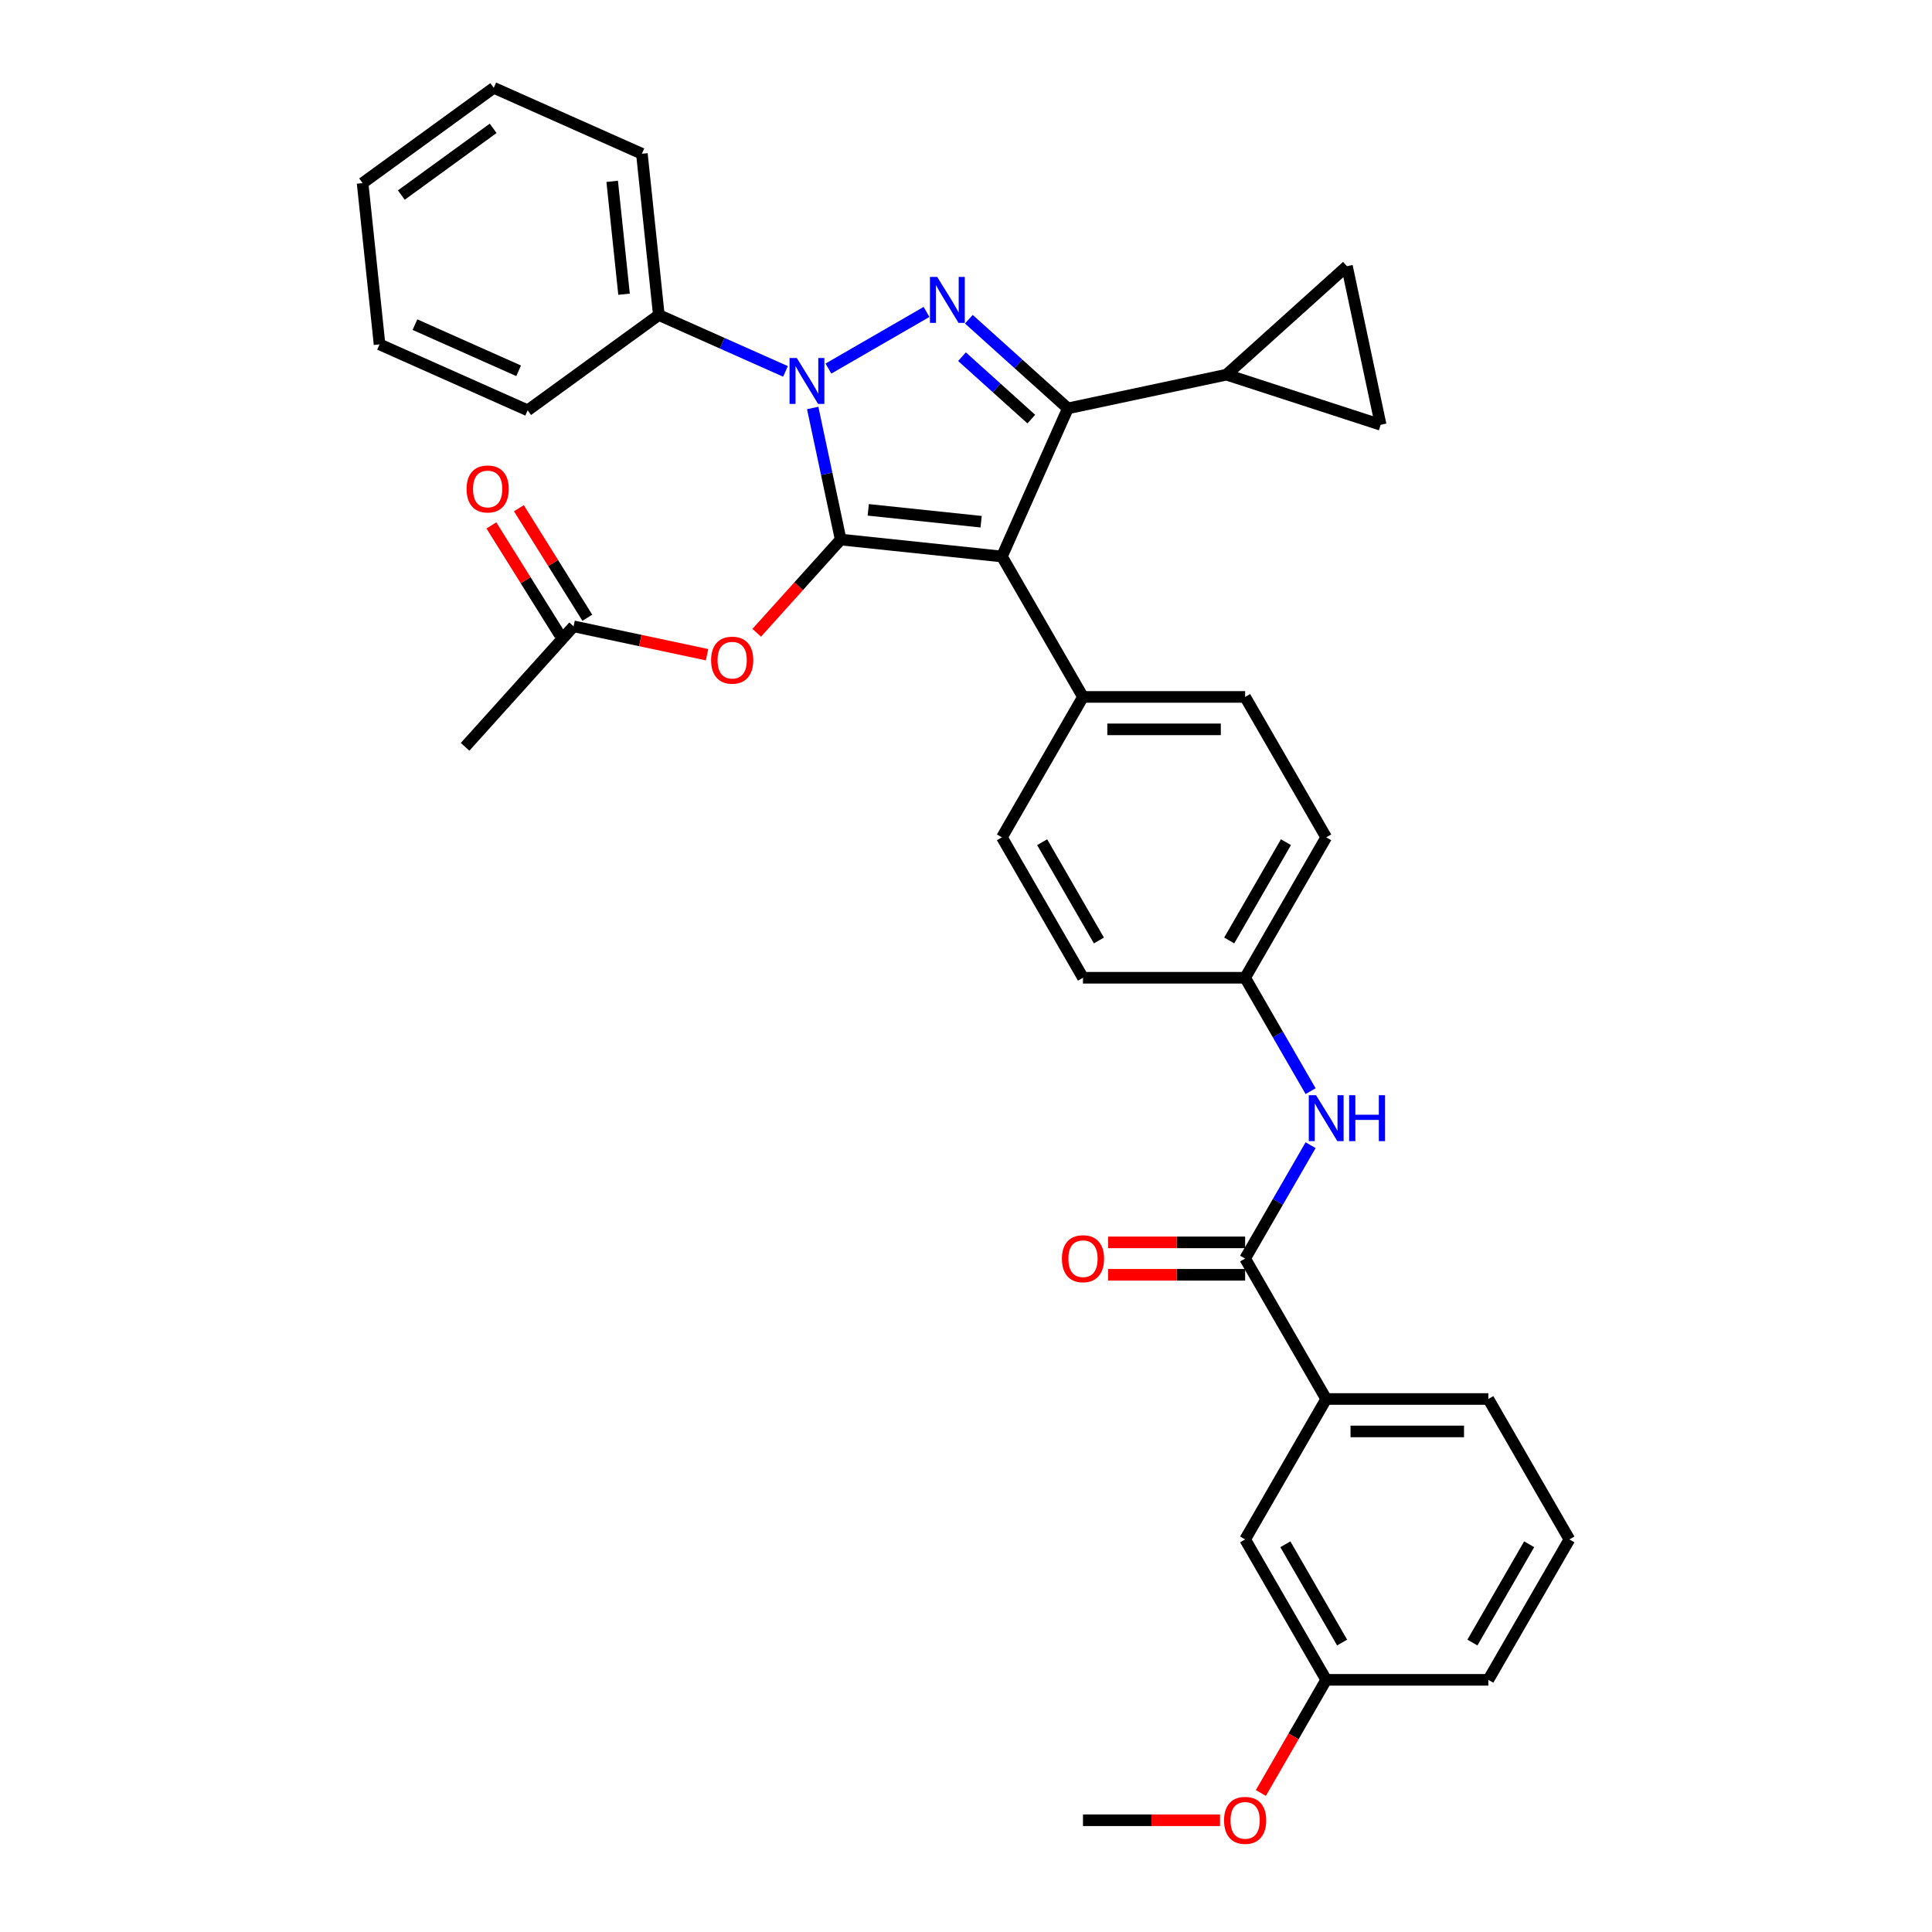 <?xml version='1.0' encoding='iso-8859-1'?>
<svg version='1.1' baseProfile='full'
              xmlns='http://www.w3.org/2000/svg'
                      xmlns:rdkit='http://www.rdkit.org/xml'
                      xmlns:xlink='http://www.w3.org/1999/xlink'
                  xml:space='preserve'
width='1000px' height='1000px' viewBox='0 0 1000 1000'>
<!-- END OF HEADER -->
<rect style='opacity:1.0;fill:#FFFFFF;stroke:none' width='1000' height='1000' x='0' y='0'> </rect>
<path class='bond-0' d='M 812.321,796.8 L 770.359,869.479' style='fill:none;fill-rule:evenodd;stroke:#000000;stroke-width:6px;stroke-linecap:butt;stroke-linejoin:miter;stroke-opacity:1' />
<path class='bond-0' d='M 791.491,799.31 L 762.118,850.185' style='fill:none;fill-rule:evenodd;stroke:#000000;stroke-width:6px;stroke-linecap:butt;stroke-linejoin:miter;stroke-opacity:1' />
<path class='bond-1' d='M 812.321,796.8 L 770.359,724.121' style='fill:none;fill-rule:evenodd;stroke:#000000;stroke-width:6px;stroke-linecap:butt;stroke-linejoin:miter;stroke-opacity:1' />
<path class='bond-2' d='M 678.365,592.745 L 661.42,622.094' style='fill:none;fill-rule:evenodd;stroke:#0000FF;stroke-width:6px;stroke-linecap:butt;stroke-linejoin:miter;stroke-opacity:1' />
<path class='bond-2' d='M 661.42,622.094 L 644.476,651.442' style='fill:none;fill-rule:evenodd;stroke:#000000;stroke-width:6px;stroke-linecap:butt;stroke-linejoin:miter;stroke-opacity:1' />
<path class='bond-3' d='M 678.365,564.782 L 661.42,535.433' style='fill:none;fill-rule:evenodd;stroke:#0000FF;stroke-width:6px;stroke-linecap:butt;stroke-linejoin:miter;stroke-opacity:1' />
<path class='bond-3' d='M 661.42,535.433 L 644.476,506.084' style='fill:none;fill-rule:evenodd;stroke:#000000;stroke-width:6px;stroke-linecap:butt;stroke-linejoin:miter;stroke-opacity:1' />
<path class='bond-4' d='M 644.476,643.05 L 609.018,643.05' style='fill:none;fill-rule:evenodd;stroke:#000000;stroke-width:6px;stroke-linecap:butt;stroke-linejoin:miter;stroke-opacity:1' />
<path class='bond-4' d='M 609.018,643.05 L 573.561,643.05' style='fill:none;fill-rule:evenodd;stroke:#FF0000;stroke-width:6px;stroke-linecap:butt;stroke-linejoin:miter;stroke-opacity:1' />
<path class='bond-4' d='M 644.476,659.835 L 609.018,659.835' style='fill:none;fill-rule:evenodd;stroke:#000000;stroke-width:6px;stroke-linecap:butt;stroke-linejoin:miter;stroke-opacity:1' />
<path class='bond-4' d='M 609.018,659.835 L 573.561,659.835' style='fill:none;fill-rule:evenodd;stroke:#FF0000;stroke-width:6px;stroke-linecap:butt;stroke-linejoin:miter;stroke-opacity:1' />
<path class='bond-5' d='M 644.476,651.442 L 686.437,724.121' style='fill:none;fill-rule:evenodd;stroke:#000000;stroke-width:6px;stroke-linecap:butt;stroke-linejoin:miter;stroke-opacity:1' />
<path class='bond-6' d='M 770.359,724.121 L 686.437,724.121' style='fill:none;fill-rule:evenodd;stroke:#000000;stroke-width:6px;stroke-linecap:butt;stroke-linejoin:miter;stroke-opacity:1' />
<path class='bond-6' d='M 757.771,740.906 L 699.025,740.906' style='fill:none;fill-rule:evenodd;stroke:#000000;stroke-width:6px;stroke-linecap:butt;stroke-linejoin:miter;stroke-opacity:1' />
<path class='bond-7' d='M 240.73,386.559 L 296.885,324.193' style='fill:none;fill-rule:evenodd;stroke:#000000;stroke-width:6px;stroke-linecap:butt;stroke-linejoin:miter;stroke-opacity:1' />
<path class='bond-8' d='M 296.885,324.193 L 331.426,331.535' style='fill:none;fill-rule:evenodd;stroke:#000000;stroke-width:6px;stroke-linecap:butt;stroke-linejoin:miter;stroke-opacity:1' />
<path class='bond-8' d='M 331.426,331.535 L 365.966,338.876' style='fill:none;fill-rule:evenodd;stroke:#FF0000;stroke-width:6px;stroke-linecap:butt;stroke-linejoin:miter;stroke-opacity:1' />
<path class='bond-9' d='M 304.002,319.745 L 286.29,291.404' style='fill:none;fill-rule:evenodd;stroke:#000000;stroke-width:6px;stroke-linecap:butt;stroke-linejoin:miter;stroke-opacity:1' />
<path class='bond-9' d='M 286.29,291.404 L 268.578,263.062' style='fill:none;fill-rule:evenodd;stroke:#FF0000;stroke-width:6px;stroke-linecap:butt;stroke-linejoin:miter;stroke-opacity:1' />
<path class='bond-9' d='M 289.768,328.64 L 272.057,300.299' style='fill:none;fill-rule:evenodd;stroke:#000000;stroke-width:6px;stroke-linecap:butt;stroke-linejoin:miter;stroke-opacity:1' />
<path class='bond-9' d='M 272.057,300.299 L 254.345,271.958' style='fill:none;fill-rule:evenodd;stroke:#FF0000;stroke-width:6px;stroke-linecap:butt;stroke-linejoin:miter;stroke-opacity:1' />
<path class='bond-10' d='M 391.684,327.526 L 413.406,303.4' style='fill:none;fill-rule:evenodd;stroke:#FF0000;stroke-width:6px;stroke-linecap:butt;stroke-linejoin:miter;stroke-opacity:1' />
<path class='bond-10' d='M 413.406,303.4 L 435.129,279.275' style='fill:none;fill-rule:evenodd;stroke:#000000;stroke-width:6px;stroke-linecap:butt;stroke-linejoin:miter;stroke-opacity:1' />
<path class='bond-11' d='M 552.726,211.38 L 518.592,288.047' style='fill:none;fill-rule:evenodd;stroke:#000000;stroke-width:6px;stroke-linecap:butt;stroke-linejoin:miter;stroke-opacity:1' />
<path class='bond-12' d='M 552.726,211.38 L 527.099,188.305' style='fill:none;fill-rule:evenodd;stroke:#000000;stroke-width:6px;stroke-linecap:butt;stroke-linejoin:miter;stroke-opacity:1' />
<path class='bond-12' d='M 527.099,188.305 L 501.471,165.23' style='fill:none;fill-rule:evenodd;stroke:#0000FF;stroke-width:6px;stroke-linecap:butt;stroke-linejoin:miter;stroke-opacity:1' />
<path class='bond-12' d='M 533.807,216.931 L 515.867,200.778' style='fill:none;fill-rule:evenodd;stroke:#000000;stroke-width:6px;stroke-linecap:butt;stroke-linejoin:miter;stroke-opacity:1' />
<path class='bond-12' d='M 515.867,200.778 L 497.928,184.625' style='fill:none;fill-rule:evenodd;stroke:#0000FF;stroke-width:6px;stroke-linecap:butt;stroke-linejoin:miter;stroke-opacity:1' />
<path class='bond-13' d='M 552.726,211.38 L 634.815,193.931' style='fill:none;fill-rule:evenodd;stroke:#000000;stroke-width:6px;stroke-linecap:butt;stroke-linejoin:miter;stroke-opacity:1' />
<path class='bond-14' d='M 518.592,288.047 L 560.553,360.726' style='fill:none;fill-rule:evenodd;stroke:#000000;stroke-width:6px;stroke-linecap:butt;stroke-linejoin:miter;stroke-opacity:1' />
<path class='bond-15' d='M 518.592,288.047 L 435.129,279.275' style='fill:none;fill-rule:evenodd;stroke:#000000;stroke-width:6px;stroke-linecap:butt;stroke-linejoin:miter;stroke-opacity:1' />
<path class='bond-15' d='M 507.827,270.039 L 449.403,263.898' style='fill:none;fill-rule:evenodd;stroke:#000000;stroke-width:6px;stroke-linecap:butt;stroke-linejoin:miter;stroke-opacity:1' />
<path class='bond-16' d='M 435.129,279.275 L 427.891,245.221' style='fill:none;fill-rule:evenodd;stroke:#000000;stroke-width:6px;stroke-linecap:butt;stroke-linejoin:miter;stroke-opacity:1' />
<path class='bond-16' d='M 427.891,245.221 L 420.652,211.168' style='fill:none;fill-rule:evenodd;stroke:#0000FF;stroke-width:6px;stroke-linecap:butt;stroke-linejoin:miter;stroke-opacity:1' />
<path class='bond-17' d='M 428.792,190.771 L 479.569,161.455' style='fill:none;fill-rule:evenodd;stroke:#0000FF;stroke-width:6px;stroke-linecap:butt;stroke-linejoin:miter;stroke-opacity:1' />
<path class='bond-18' d='M 406.569,192.239 L 373.791,177.645' style='fill:none;fill-rule:evenodd;stroke:#0000FF;stroke-width:6px;stroke-linecap:butt;stroke-linejoin:miter;stroke-opacity:1' />
<path class='bond-18' d='M 373.791,177.645 L 341.013,163.052' style='fill:none;fill-rule:evenodd;stroke:#000000;stroke-width:6px;stroke-linecap:butt;stroke-linejoin:miter;stroke-opacity:1' />
<path class='bond-19' d='M 341.013,163.052 L 332.241,79.589' style='fill:none;fill-rule:evenodd;stroke:#000000;stroke-width:6px;stroke-linecap:butt;stroke-linejoin:miter;stroke-opacity:1' />
<path class='bond-19' d='M 323.005,152.287 L 316.864,93.863' style='fill:none;fill-rule:evenodd;stroke:#000000;stroke-width:6px;stroke-linecap:butt;stroke-linejoin:miter;stroke-opacity:1' />
<path class='bond-20' d='M 341.013,163.052 L 273.119,212.38' style='fill:none;fill-rule:evenodd;stroke:#000000;stroke-width:6px;stroke-linecap:butt;stroke-linejoin:miter;stroke-opacity:1' />
<path class='bond-21' d='M 332.241,79.589 L 255.574,45.455' style='fill:none;fill-rule:evenodd;stroke:#000000;stroke-width:6px;stroke-linecap:butt;stroke-linejoin:miter;stroke-opacity:1' />
<path class='bond-22' d='M 273.119,212.38 L 196.452,178.246' style='fill:none;fill-rule:evenodd;stroke:#000000;stroke-width:6px;stroke-linecap:butt;stroke-linejoin:miter;stroke-opacity:1' />
<path class='bond-22' d='M 268.445,191.927 L 214.779,168.033' style='fill:none;fill-rule:evenodd;stroke:#000000;stroke-width:6px;stroke-linecap:butt;stroke-linejoin:miter;stroke-opacity:1' />
<path class='bond-23' d='M 634.815,193.931 L 697.181,137.776' style='fill:none;fill-rule:evenodd;stroke:#000000;stroke-width:6px;stroke-linecap:butt;stroke-linejoin:miter;stroke-opacity:1' />
<path class='bond-24' d='M 634.815,193.931 L 714.63,219.865' style='fill:none;fill-rule:evenodd;stroke:#000000;stroke-width:6px;stroke-linecap:butt;stroke-linejoin:miter;stroke-opacity:1' />
<path class='bond-25' d='M 697.181,137.776 L 714.63,219.865' style='fill:none;fill-rule:evenodd;stroke:#000000;stroke-width:6px;stroke-linecap:butt;stroke-linejoin:miter;stroke-opacity:1' />
<path class='bond-26' d='M 644.476,506.084 L 686.437,433.405' style='fill:none;fill-rule:evenodd;stroke:#000000;stroke-width:6px;stroke-linecap:butt;stroke-linejoin:miter;stroke-opacity:1' />
<path class='bond-26' d='M 636.234,486.79 L 665.607,435.915' style='fill:none;fill-rule:evenodd;stroke:#000000;stroke-width:6px;stroke-linecap:butt;stroke-linejoin:miter;stroke-opacity:1' />
<path class='bond-27' d='M 644.476,506.084 L 560.553,506.084' style='fill:none;fill-rule:evenodd;stroke:#000000;stroke-width:6px;stroke-linecap:butt;stroke-linejoin:miter;stroke-opacity:1' />
<path class='bond-28' d='M 686.437,433.405 L 644.476,360.726' style='fill:none;fill-rule:evenodd;stroke:#000000;stroke-width:6px;stroke-linecap:butt;stroke-linejoin:miter;stroke-opacity:1' />
<path class='bond-29' d='M 560.553,506.084 L 518.592,433.405' style='fill:none;fill-rule:evenodd;stroke:#000000;stroke-width:6px;stroke-linecap:butt;stroke-linejoin:miter;stroke-opacity:1' />
<path class='bond-29' d='M 568.795,486.79 L 539.422,435.915' style='fill:none;fill-rule:evenodd;stroke:#000000;stroke-width:6px;stroke-linecap:butt;stroke-linejoin:miter;stroke-opacity:1' />
<path class='bond-30' d='M 560.553,360.726 L 518.592,433.405' style='fill:none;fill-rule:evenodd;stroke:#000000;stroke-width:6px;stroke-linecap:butt;stroke-linejoin:miter;stroke-opacity:1' />
<path class='bond-31' d='M 560.553,360.726 L 644.476,360.726' style='fill:none;fill-rule:evenodd;stroke:#000000;stroke-width:6px;stroke-linecap:butt;stroke-linejoin:miter;stroke-opacity:1' />
<path class='bond-31' d='M 573.141,377.511 L 631.887,377.511' style='fill:none;fill-rule:evenodd;stroke:#000000;stroke-width:6px;stroke-linecap:butt;stroke-linejoin:miter;stroke-opacity:1' />
<path class='bond-32' d='M 255.574,45.455 L 187.679,94.783' style='fill:none;fill-rule:evenodd;stroke:#000000;stroke-width:6px;stroke-linecap:butt;stroke-linejoin:miter;stroke-opacity:1' />
<path class='bond-32' d='M 255.256,66.433 L 207.729,100.963' style='fill:none;fill-rule:evenodd;stroke:#000000;stroke-width:6px;stroke-linecap:butt;stroke-linejoin:miter;stroke-opacity:1' />
<path class='bond-33' d='M 196.452,178.246 L 187.679,94.783' style='fill:none;fill-rule:evenodd;stroke:#000000;stroke-width:6px;stroke-linecap:butt;stroke-linejoin:miter;stroke-opacity:1' />
<path class='bond-34' d='M 686.437,724.121 L 644.476,796.8' style='fill:none;fill-rule:evenodd;stroke:#000000;stroke-width:6px;stroke-linecap:butt;stroke-linejoin:miter;stroke-opacity:1' />
<path class='bond-35' d='M 644.476,796.8 L 686.437,869.479' style='fill:none;fill-rule:evenodd;stroke:#000000;stroke-width:6px;stroke-linecap:butt;stroke-linejoin:miter;stroke-opacity:1' />
<path class='bond-35' d='M 665.306,799.31 L 694.678,850.185' style='fill:none;fill-rule:evenodd;stroke:#000000;stroke-width:6px;stroke-linecap:butt;stroke-linejoin:miter;stroke-opacity:1' />
<path class='bond-36' d='M 770.359,869.479 L 686.437,869.479' style='fill:none;fill-rule:evenodd;stroke:#000000;stroke-width:6px;stroke-linecap:butt;stroke-linejoin:miter;stroke-opacity:1' />
<path class='bond-37' d='M 686.437,869.479 L 669.531,898.761' style='fill:none;fill-rule:evenodd;stroke:#000000;stroke-width:6px;stroke-linecap:butt;stroke-linejoin:miter;stroke-opacity:1' />
<path class='bond-37' d='M 669.531,898.761 L 652.625,928.043' style='fill:none;fill-rule:evenodd;stroke:#FF0000;stroke-width:6px;stroke-linecap:butt;stroke-linejoin:miter;stroke-opacity:1' />
<path class='bond-38' d='M 631.468,942.158 L 596.01,942.158' style='fill:none;fill-rule:evenodd;stroke:#FF0000;stroke-width:6px;stroke-linecap:butt;stroke-linejoin:miter;stroke-opacity:1' />
<path class='bond-38' d='M 596.01,942.158 L 560.553,942.158' style='fill:none;fill-rule:evenodd;stroke:#000000;stroke-width:6px;stroke-linecap:butt;stroke-linejoin:miter;stroke-opacity:1' />
<path  class='atom-1' d='M 681.183 566.88
L 688.971 579.468
Q 689.743 580.71, 690.985 582.959
Q 692.228 585.208, 692.295 585.343
L 692.295 566.88
L 695.45 566.88
L 695.45 590.647
L 692.194 590.647
L 683.835 576.883
Q 682.862 575.272, 681.821 573.426
Q 680.814 571.579, 680.512 571.009
L 680.512 590.647
L 677.424 590.647
L 677.424 566.88
L 681.183 566.88
' fill='#0000FF'/>
<path  class='atom-1' d='M 698.304 566.88
L 701.526 566.88
L 701.526 576.984
L 713.678 576.984
L 713.678 566.88
L 716.901 566.88
L 716.901 590.647
L 713.678 590.647
L 713.678 579.67
L 701.526 579.67
L 701.526 590.647
L 698.304 590.647
L 698.304 566.88
' fill='#0000FF'/>
<path  class='atom-3' d='M 549.643 651.509
Q 549.643 645.803, 552.463 642.614
Q 555.283 639.425, 560.553 639.425
Q 565.823 639.425, 568.643 642.614
Q 571.463 645.803, 571.463 651.509
Q 571.463 657.283, 568.61 660.573
Q 565.756 663.829, 560.553 663.829
Q 555.316 663.829, 552.463 660.573
Q 549.643 657.317, 549.643 651.509
M 560.553 661.144
Q 564.179 661.144, 566.126 658.727
Q 568.106 656.276, 568.106 651.509
Q 568.106 646.843, 566.126 644.493
Q 564.179 642.11, 560.553 642.11
Q 556.928 642.11, 554.947 644.46
Q 553 646.81, 553 651.509
Q 553 656.31, 554.947 658.727
Q 556.928 661.144, 560.553 661.144
' fill='#FF0000'/>
<path  class='atom-7' d='M 368.064 341.708
Q 368.064 336.002, 370.884 332.813
Q 373.703 329.624, 378.974 329.624
Q 384.244 329.624, 387.064 332.813
Q 389.884 336.002, 389.884 341.708
Q 389.884 347.482, 387.03 350.772
Q 384.177 354.028, 378.974 354.028
Q 373.737 354.028, 370.884 350.772
Q 368.064 347.516, 368.064 341.708
M 378.974 351.343
Q 382.599 351.343, 384.546 348.926
Q 386.527 346.475, 386.527 341.708
Q 386.527 337.042, 384.546 334.693
Q 382.599 332.309, 378.974 332.309
Q 375.348 332.309, 373.368 334.659
Q 371.421 337.009, 371.421 341.708
Q 371.421 346.509, 373.368 348.926
Q 375.348 351.343, 378.974 351.343
' fill='#FF0000'/>
<path  class='atom-8' d='M 241.499 253.092
Q 241.499 247.385, 244.319 244.196
Q 247.139 241.007, 252.409 241.007
Q 257.68 241.007, 260.499 244.196
Q 263.319 247.385, 263.319 253.092
Q 263.319 258.866, 260.466 262.156
Q 257.612 265.412, 252.409 265.412
Q 247.172 265.412, 244.319 262.156
Q 241.499 258.899, 241.499 253.092
M 252.409 262.726
Q 256.035 262.726, 257.982 260.309
Q 259.962 257.859, 259.962 253.092
Q 259.962 248.426, 257.982 246.076
Q 256.035 243.693, 252.409 243.693
Q 248.784 243.693, 246.803 246.043
Q 244.856 248.392, 244.856 253.092
Q 244.856 257.892, 246.803 260.309
Q 248.784 262.726, 252.409 262.726
' fill='#FF0000'/>
<path  class='atom-12' d='M 412.427 185.303
L 420.215 197.891
Q 420.987 199.133, 422.229 201.382
Q 423.471 203.631, 423.538 203.766
L 423.538 185.303
L 426.694 185.303
L 426.694 209.07
L 423.438 209.07
L 415.079 195.306
Q 414.105 193.695, 413.065 191.849
Q 412.058 190.002, 411.756 189.432
L 411.756 209.07
L 408.667 209.07
L 408.667 185.303
L 412.427 185.303
' fill='#0000FF'/>
<path  class='atom-13' d='M 485.106 143.341
L 492.894 155.93
Q 493.666 157.172, 494.908 159.421
Q 496.15 161.67, 496.217 161.804
L 496.217 143.341
L 499.373 143.341
L 499.373 167.108
L 496.117 167.108
L 487.758 153.345
Q 486.784 151.734, 485.744 149.887
Q 484.737 148.041, 484.435 147.47
L 484.435 167.108
L 481.346 167.108
L 481.346 143.341
L 485.106 143.341
' fill='#0000FF'/>
<path  class='atom-33' d='M 633.566 942.226
Q 633.566 936.519, 636.385 933.33
Q 639.205 930.141, 644.476 930.141
Q 649.746 930.141, 652.566 933.33
Q 655.386 936.519, 655.386 942.226
Q 655.386 947.999, 652.532 951.289
Q 649.679 954.545, 644.476 954.545
Q 639.239 954.545, 636.385 951.289
Q 633.566 948.033, 633.566 942.226
M 644.476 951.86
Q 648.101 951.86, 650.048 949.443
Q 652.029 946.992, 652.029 942.226
Q 652.029 937.56, 650.048 935.21
Q 648.101 932.826, 644.476 932.826
Q 640.85 932.826, 638.87 935.176
Q 636.923 937.526, 636.923 942.226
Q 636.923 947.026, 638.87 949.443
Q 640.85 951.86, 644.476 951.86
' fill='#FF0000'/>
</svg>

